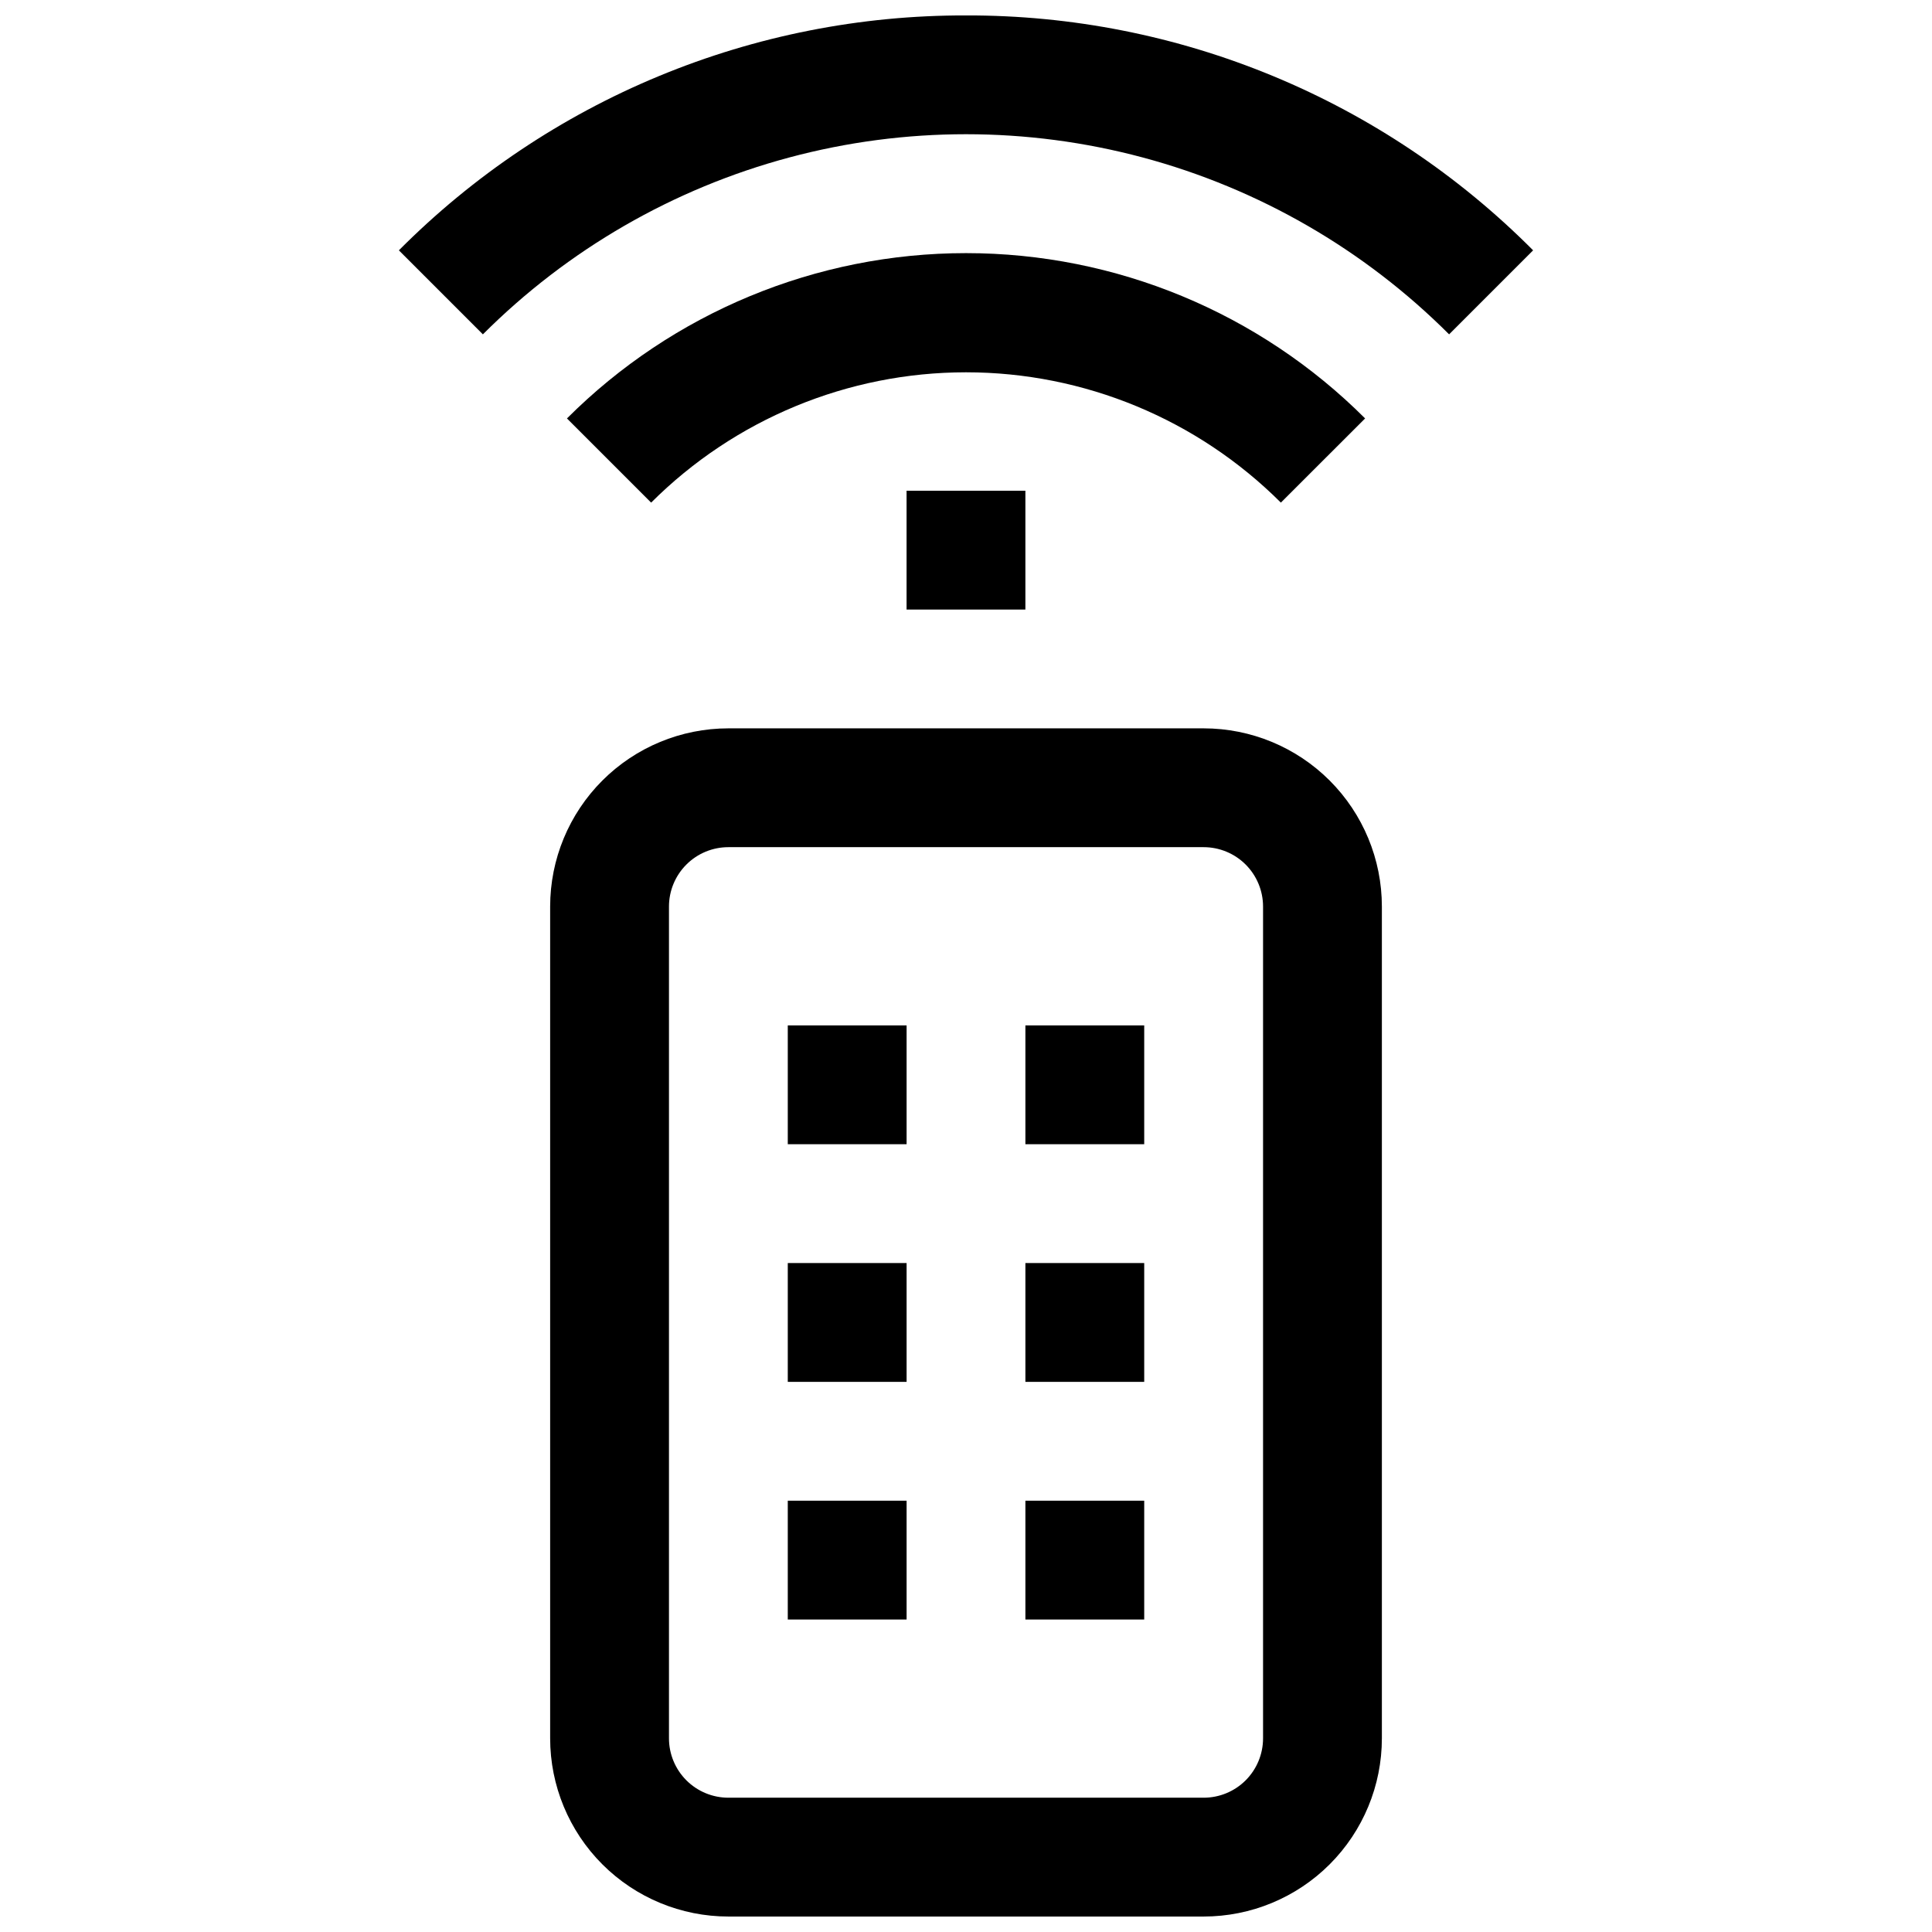 <?xml version="1.0" encoding="UTF-8"?>
<!-- Uploaded to: SVG Repo, www.svgrepo.com, Generator: SVG Repo Mixer Tools -->
<svg width="800px" height="800px" version="1.1" viewBox="144 144 512 512" xmlns="http://www.w3.org/2000/svg">
 <defs>
  <clipPath id="b">
   <path d="m289 337h222v314.9h-222z"/>
  </clipPath>
  <clipPath id="a">
   <path d="m249 148.09h302v84.906h-302z"/>
  </clipPath>
 </defs>
 <g clip-path="url(#b)">
  <path d="m462.98 337.02h-125.95c-12.527 0-24.543 4.977-33.398 13.832-8.859 8.859-13.836 20.871-13.836 33.398v220.42c0 12.527 4.977 24.539 13.836 33.398 8.855 8.855 20.871 13.832 33.398 13.832h125.95c12.523 0 24.539-4.977 33.395-13.832 8.859-8.859 13.836-20.871 13.836-33.398v-220.42c0-12.527-4.977-24.539-13.836-33.398-8.855-8.855-20.871-13.832-33.395-13.832zm15.742 267.65c0 4.176-1.66 8.18-4.609 11.133-2.953 2.953-6.961 4.609-11.133 4.609h-125.95c-4.176 0-8.18-1.656-11.133-4.609-2.953-2.953-4.613-6.957-4.613-11.133v-220.42c0-4.176 1.66-8.18 4.613-11.133s6.957-4.609 11.133-4.609h125.95c4.172 0 8.18 1.656 11.133 4.609 2.949 2.953 4.609 6.957 4.609 11.133z"/>
 </g>
 <g clip-path="url(#a)">
  <path d="m400 148.09c-27.926-0.074-55.586 5.387-81.383 16.074-25.797 10.684-49.219 26.379-68.91 46.18l22.262 22.262c22.473-22.477 50.465-38.641 81.168-46.867 30.699-8.227 63.023-8.227 93.727 0 30.699 8.227 58.691 24.391 81.164 46.867l22.262-22.262h0.004c-19.691-19.801-43.113-35.5-68.91-46.184-25.801-10.688-53.461-16.148-81.383-16.07z"/>
 </g>
 <path d="m505.77 254.89c-28.047-28.051-66.09-43.809-105.76-43.809-39.668 0-77.711 15.758-105.76 43.809l22.309 22.309c22.141-22.113 52.152-34.535 83.445-34.535 31.289 0 61.301 12.422 83.441 34.535z"/>
 <path d="m352.77 415.74h31.488v31.488h-31.488z"/>
 <path d="m415.74 415.74h31.488v31.488h-31.488z"/>
 <path d="m352.77 478.72h31.488v31.488h-31.488z"/>
 <path d="m415.74 478.72h31.488v31.488h-31.488z"/>
 <path d="m352.77 541.7h31.488v31.488h-31.488z"/>
 <path d="m415.74 541.7h31.488v31.488h-31.488z"/>
 <path d="m384.25 274.05h31.488v31.488h-31.488z"/>
</svg>